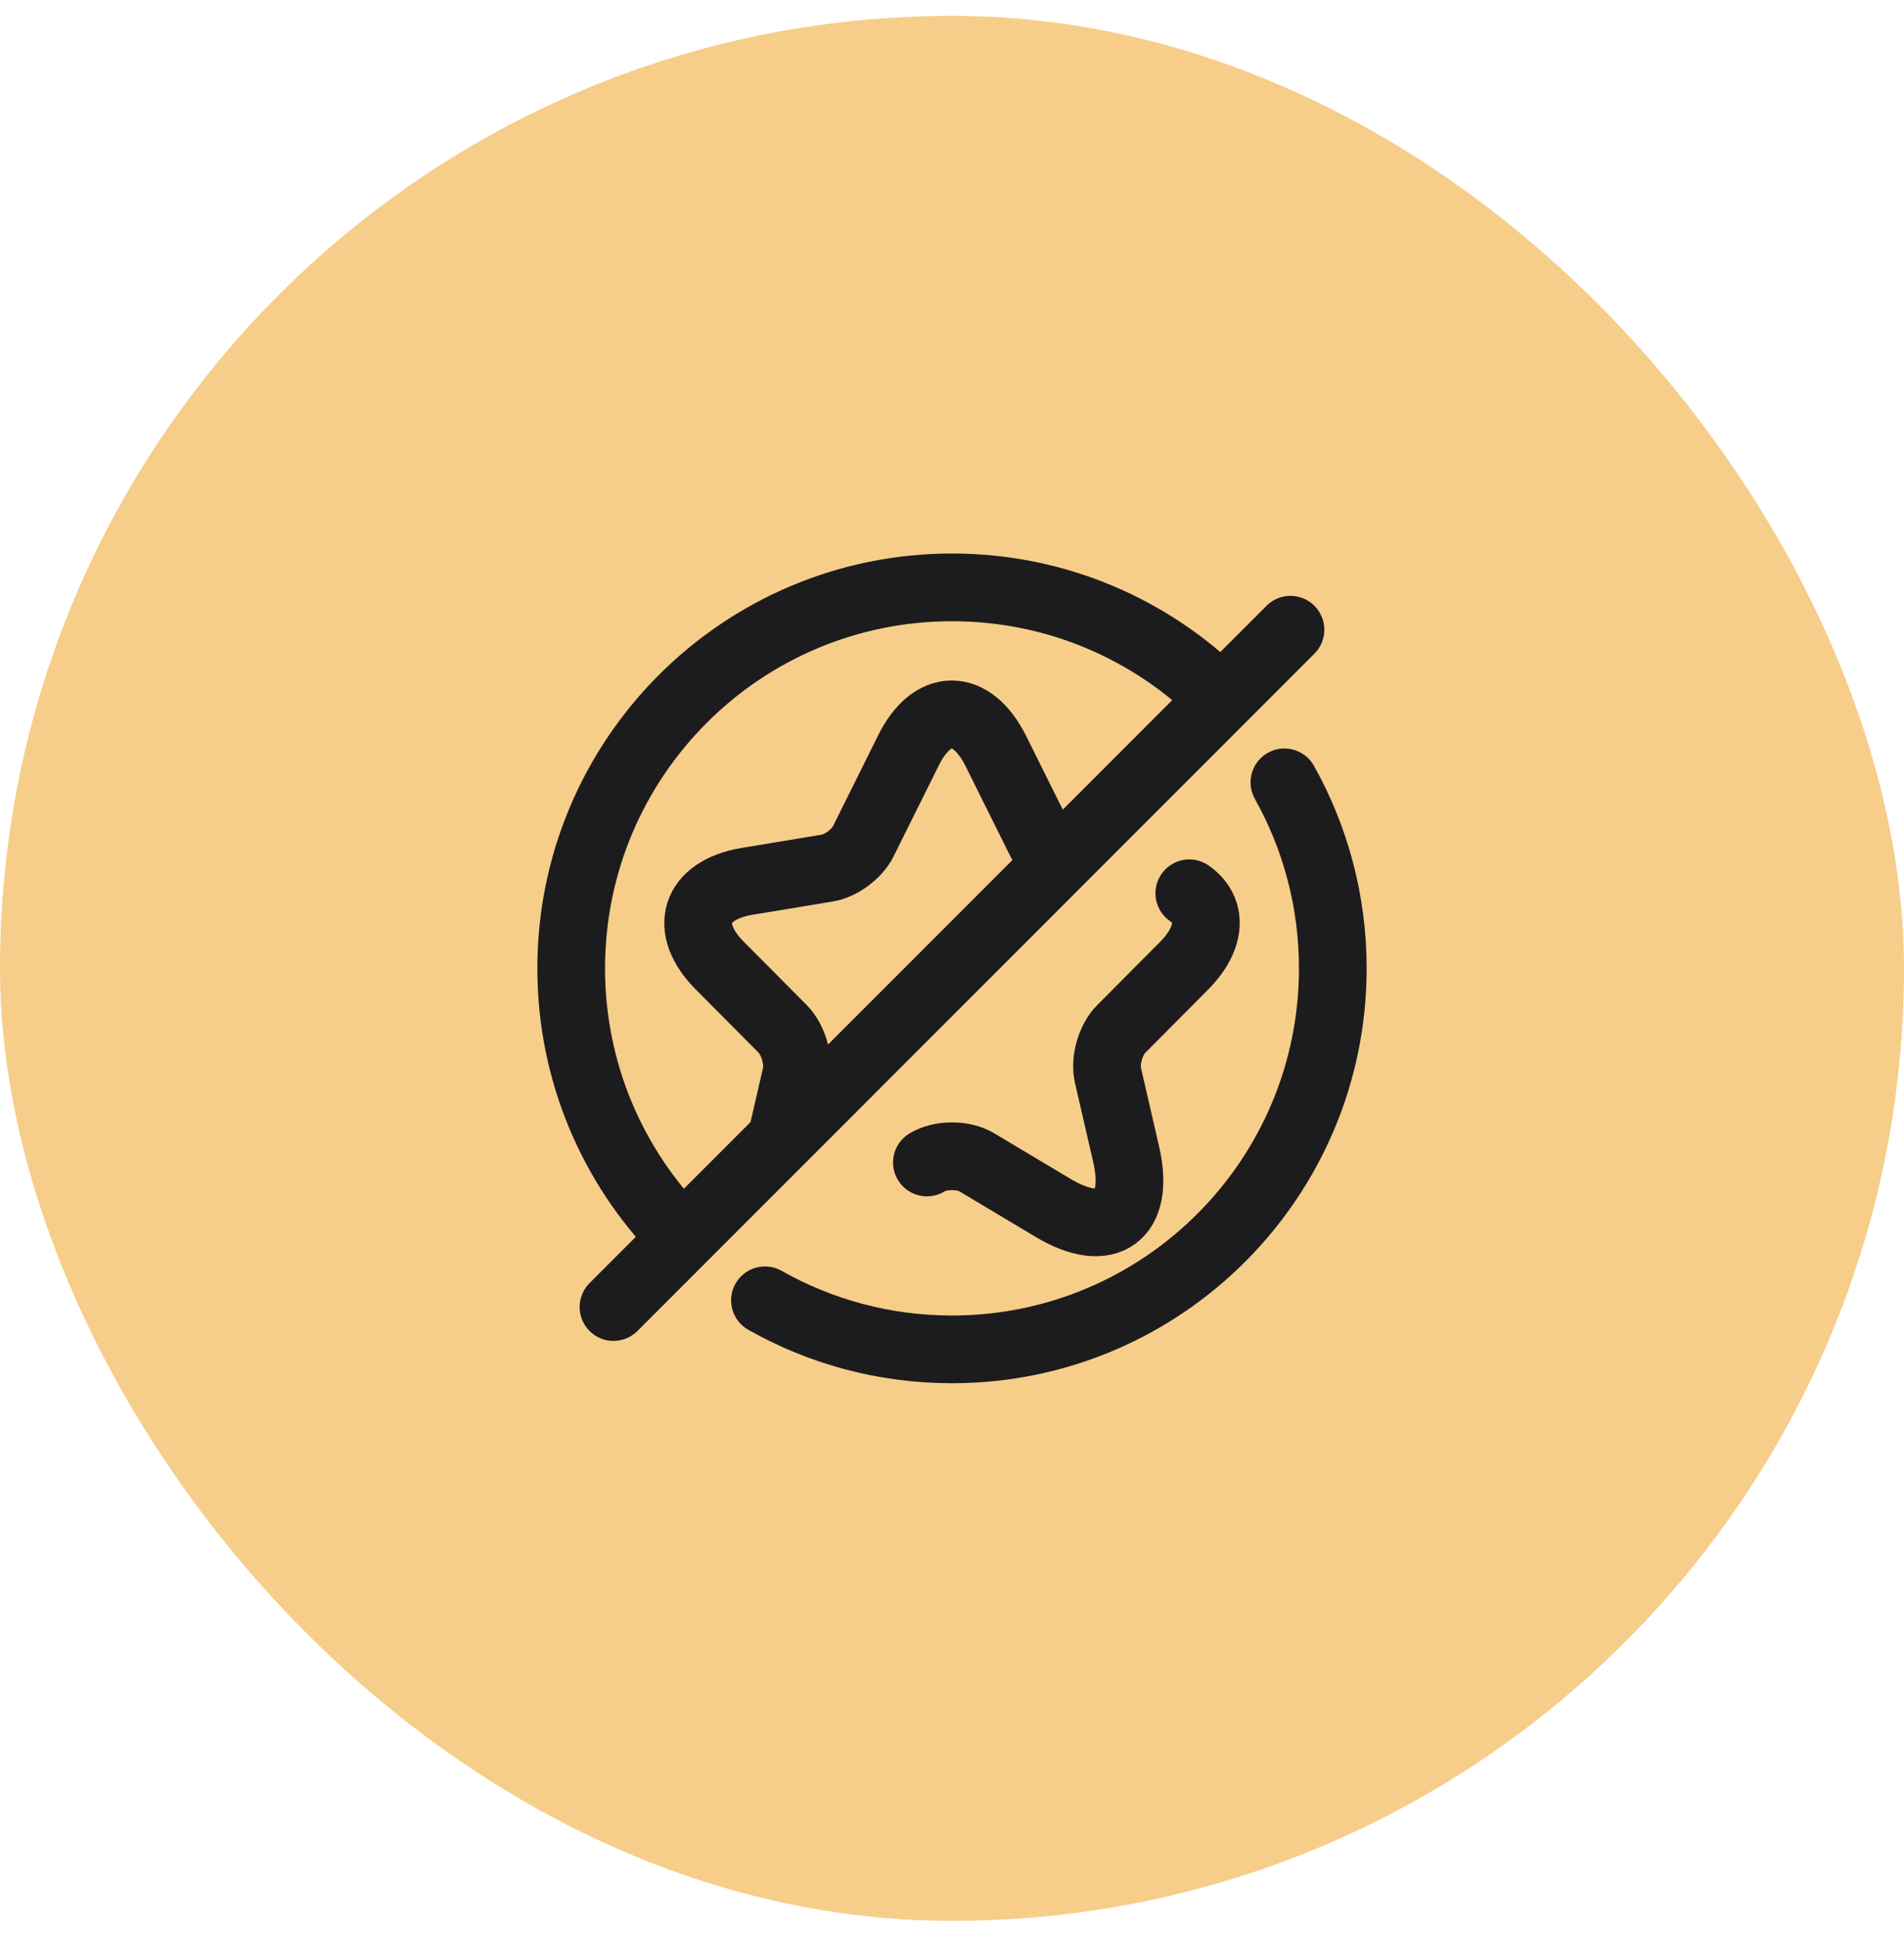 <svg width="60" height="61" viewBox="0 0 60 61" fill="none" xmlns="http://www.w3.org/2000/svg">
<rect y="0.5" width="60" height="60" rx="30" fill="#F7CD8A"/>
<path d="M21.43 38.9C19.308 36.736 18 33.77 18 30.5C18 23.873 23.373 18.5 30 18.5C33.299 18.5 36.287 19.831 38.456 21.985M40.475 24.641C41.446 26.374 42 28.372 42 30.5C42 37.127 36.627 42.5 30 42.5C27.858 42.5 25.847 41.939 24.106 40.955" stroke="#1C1C1E" stroke-width="2.133" stroke-linecap="round" stroke-linejoin="round"/>
<path d="M40.666 19.834L19.333 41.167" stroke="#1C1C1E" stroke-width="2.133" stroke-linecap="round" stroke-linejoin="round"/>
<path d="M32.794 26.495L31.382 23.655C30.611 22.115 29.369 22.115 28.618 23.655L27.206 26.495C27.016 26.887 26.505 27.27 26.075 27.34L23.521 27.763C21.889 28.045 21.509 29.233 22.68 30.411L24.673 32.415C25.003 32.757 25.194 33.412 25.084 33.875L24.673 35.657M29.209 36.614C29.64 36.352 30.36 36.352 30.791 36.614L33.184 38.043C34.896 39.07 35.938 38.305 35.487 36.352L34.916 33.875C34.806 33.402 34.997 32.747 35.327 32.415L37.32 30.411C37.904 29.819 38.102 29.227 37.952 28.748C37.878 28.511 37.718 28.302 37.478 28.135" stroke="#1C1C1E" stroke-width="2.133" stroke-linecap="round" stroke-linejoin="round"/>
</svg>
